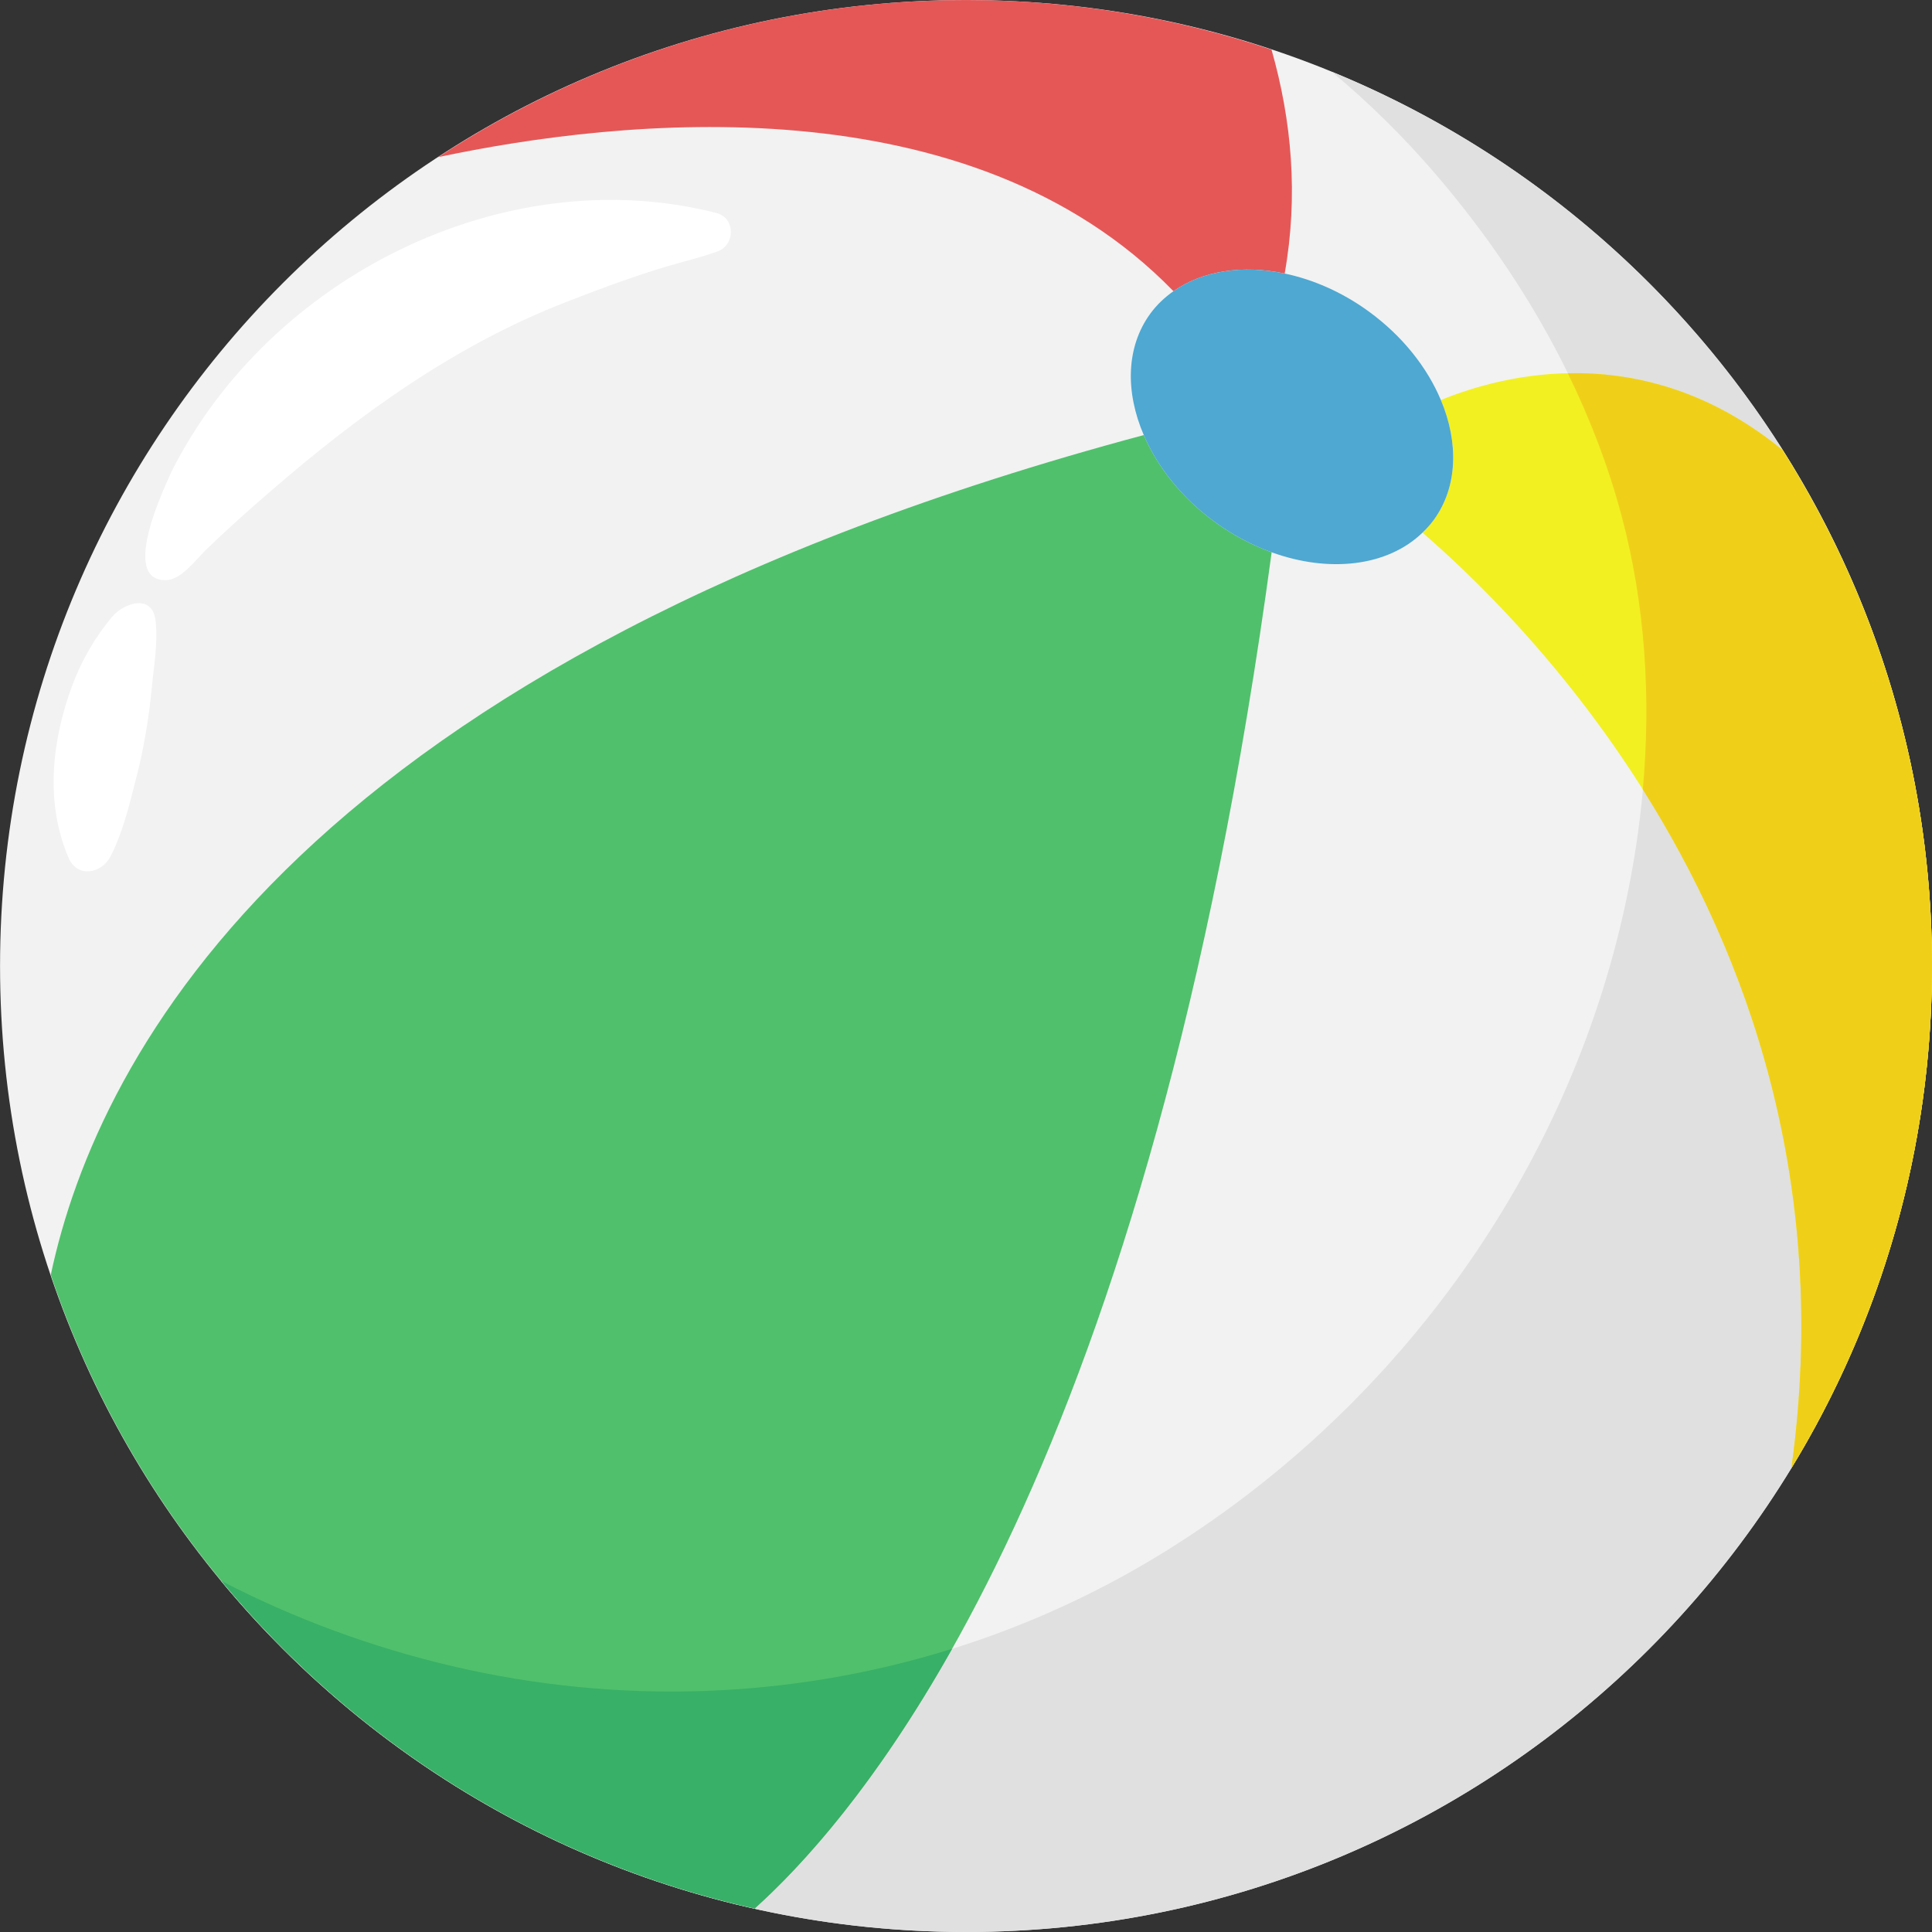 <?xml version="1.0" encoding="UTF-8"?><svg xmlns="http://www.w3.org/2000/svg" xmlns:xlink="http://www.w3.org/1999/xlink" height="1689.5" preserveAspectRatio="xMidYMid meet" version="1.0" viewBox="215.9 215.9 1689.5 1689.5" width="1689.5" zoomAndPan="magnify"><rect x="215.9" y="215.9" width="1689.5" height="1689.5" fill="#333333" stroke="none"/><g><g id="change1_1"><path d="M 1905.395 1060.656 C 1905.395 1527.188 1527.207 1905.391 1060.672 1905.391 C 594.141 1905.391 215.941 1527.188 215.941 1060.656 C 215.941 594.125 594.141 215.926 1060.672 215.926 C 1527.207 215.926 1905.395 594.125 1905.395 1060.656" fill="#f2f2f2"/></g><g id="change2_1"><path d="M 1380.473 278.637 C 1413.016 305.695 1443.234 335.539 1470.574 367.336 C 1545.047 453.875 1604.359 556.074 1633.945 666.879 C 1663.461 777.426 1661.289 895.234 1637.242 1006.703 C 1587.188 1238.84 1440.273 1443.359 1239.602 1569.641 C 1052.348 1687.48 826.77 1723.41 611.277 1672.879 C 540.926 1656.379 472.699 1631.27 408.934 1598.09 C 563.875 1785.77 798.297 1905.391 1060.668 1905.391 C 1527.199 1905.391 1905.387 1527.191 1905.387 1060.66 C 1905.387 707.312 1688.418 404.707 1380.473 278.637" fill="#e0e0e0"/></g><g id="change3_1"><path d="M 1242.07 470.535 C 1267.539 452.562 1302.691 447.379 1339.328 455.086 C 1351.395 387.121 1345.5 321.32 1327.82 259.309 C 1243.824 231.316 1154.074 215.926 1060.672 215.926 C 890.285 215.926 731.797 266.562 599.094 353.316 C 759.023 319.418 1063.293 286.73 1242.07 470.535" fill="#e55757"/></g><g id="change4_1"><path d="M 1327.941 698.859 C 1311.16 692.762 1294.48 684.109 1278.699 672.648 C 1249.48 651.41 1228.172 624.359 1216.121 596.359 C 481.855 792.949 301.504 1136.52 260.305 1330.73 C 353.75 1607.719 586.762 1820.289 875.82 1884.859 C 985.23 1786.371 1221.41 1488.719 1327.941 698.859" fill="#50c06c"/></g><g id="change5_1"><path d="M 1774.617 609.426 C 1654.906 511.492 1531.523 542.98 1475.918 565.73 C 1491.559 602.926 1490.703 641.676 1469.734 670.527 C 1466.762 674.605 1463.398 678.242 1459.855 681.68 C 1571.793 778.609 1842.941 1062.75 1782.449 1499.699 C 1860.441 1371.75 1905.387 1221.449 1905.387 1060.66 C 1905.387 894.672 1857.332 739.984 1774.617 609.426" fill="#f2f021"/></g><g id="change6_1"><path d="M 1475.918 565.73 C 1463.973 537.301 1442.406 509.758 1412.746 488.195 C 1389.383 471.211 1364.051 460.289 1339.32 455.094 C 1302.684 447.387 1267.527 452.566 1242.07 470.543 C 1234.344 476 1227.41 482.492 1221.727 490.309 C 1200.492 519.508 1199.918 558.773 1216.117 596.367 C 1228.168 624.363 1249.477 651.414 1278.695 672.648 C 1294.477 684.113 1311.16 692.766 1327.938 698.867 C 1378.188 717.094 1429.266 711.309 1459.852 681.68 C 1463.395 678.238 1466.766 674.609 1469.727 670.531 C 1490.703 641.672 1491.555 602.922 1475.918 565.73" fill="#4ea8d1"/></g><g id="change7_1"><path d="M 842.262 402.086 C 655.84 354.949 451.398 459.012 366.203 627.703 C 359.441 642.645 320.902 723.297 360.68 723.254 C 374.312 723.211 386.938 705.562 395.477 697.246 C 413.734 679.469 433 662.328 452.273 645.68 C 530.102 578.215 614.523 517.367 711.242 479.902 C 744.871 466.836 778.977 454.09 813.859 444.711 C 823.613 442.098 833.406 439.227 842.992 435.918 C 858.965 430.379 859.383 406.574 842.262 402.086" fill="#fff"/></g><g id="change7_2"><path d="M 351.969 759.078 C 349.531 734.66 324.176 742.961 313.848 755.422 C 298.59 773.699 286.945 793.961 278.742 816.25 C 261.203 863.859 255.238 918.191 275.855 966 C 283.594 984.051 304.902 979.859 312.641 964.66 C 323.477 943.371 329.156 919.281 335.031 896.191 C 341.688 870.691 346.102 843.609 348.645 817.391 C 350.438 797.898 354.133 778.77 351.969 759.078" fill="#fff"/></g><g id="change8_1"><path d="M 611.277 1672.879 C 541.207 1656.441 473.242 1631.461 409.703 1598.5 C 527.039 1740.379 689.785 1843.301 875.82 1884.859 C 918.922 1846.051 981.703 1776.301 1048.48 1657.77 C 908.164 1701.602 757.41 1707.141 611.277 1672.879" fill="#38b067"/></g><g id="change9_1"><path d="M 1905.387 1060.66 C 1905.387 894.672 1857.332 739.984 1774.617 609.426 C 1709.273 555.957 1642.855 541.102 1586.93 542.305 C 1606.5 582.27 1622.48 623.922 1633.945 666.879 C 1654.719 744.66 1659.734 826.043 1652.543 906.293 C 1743.113 1049.801 1817.051 1249.73 1782.449 1499.699 C 1860.441 1371.75 1905.387 1221.449 1905.387 1060.66" fill="#f0cf19"/></g></g></svg>